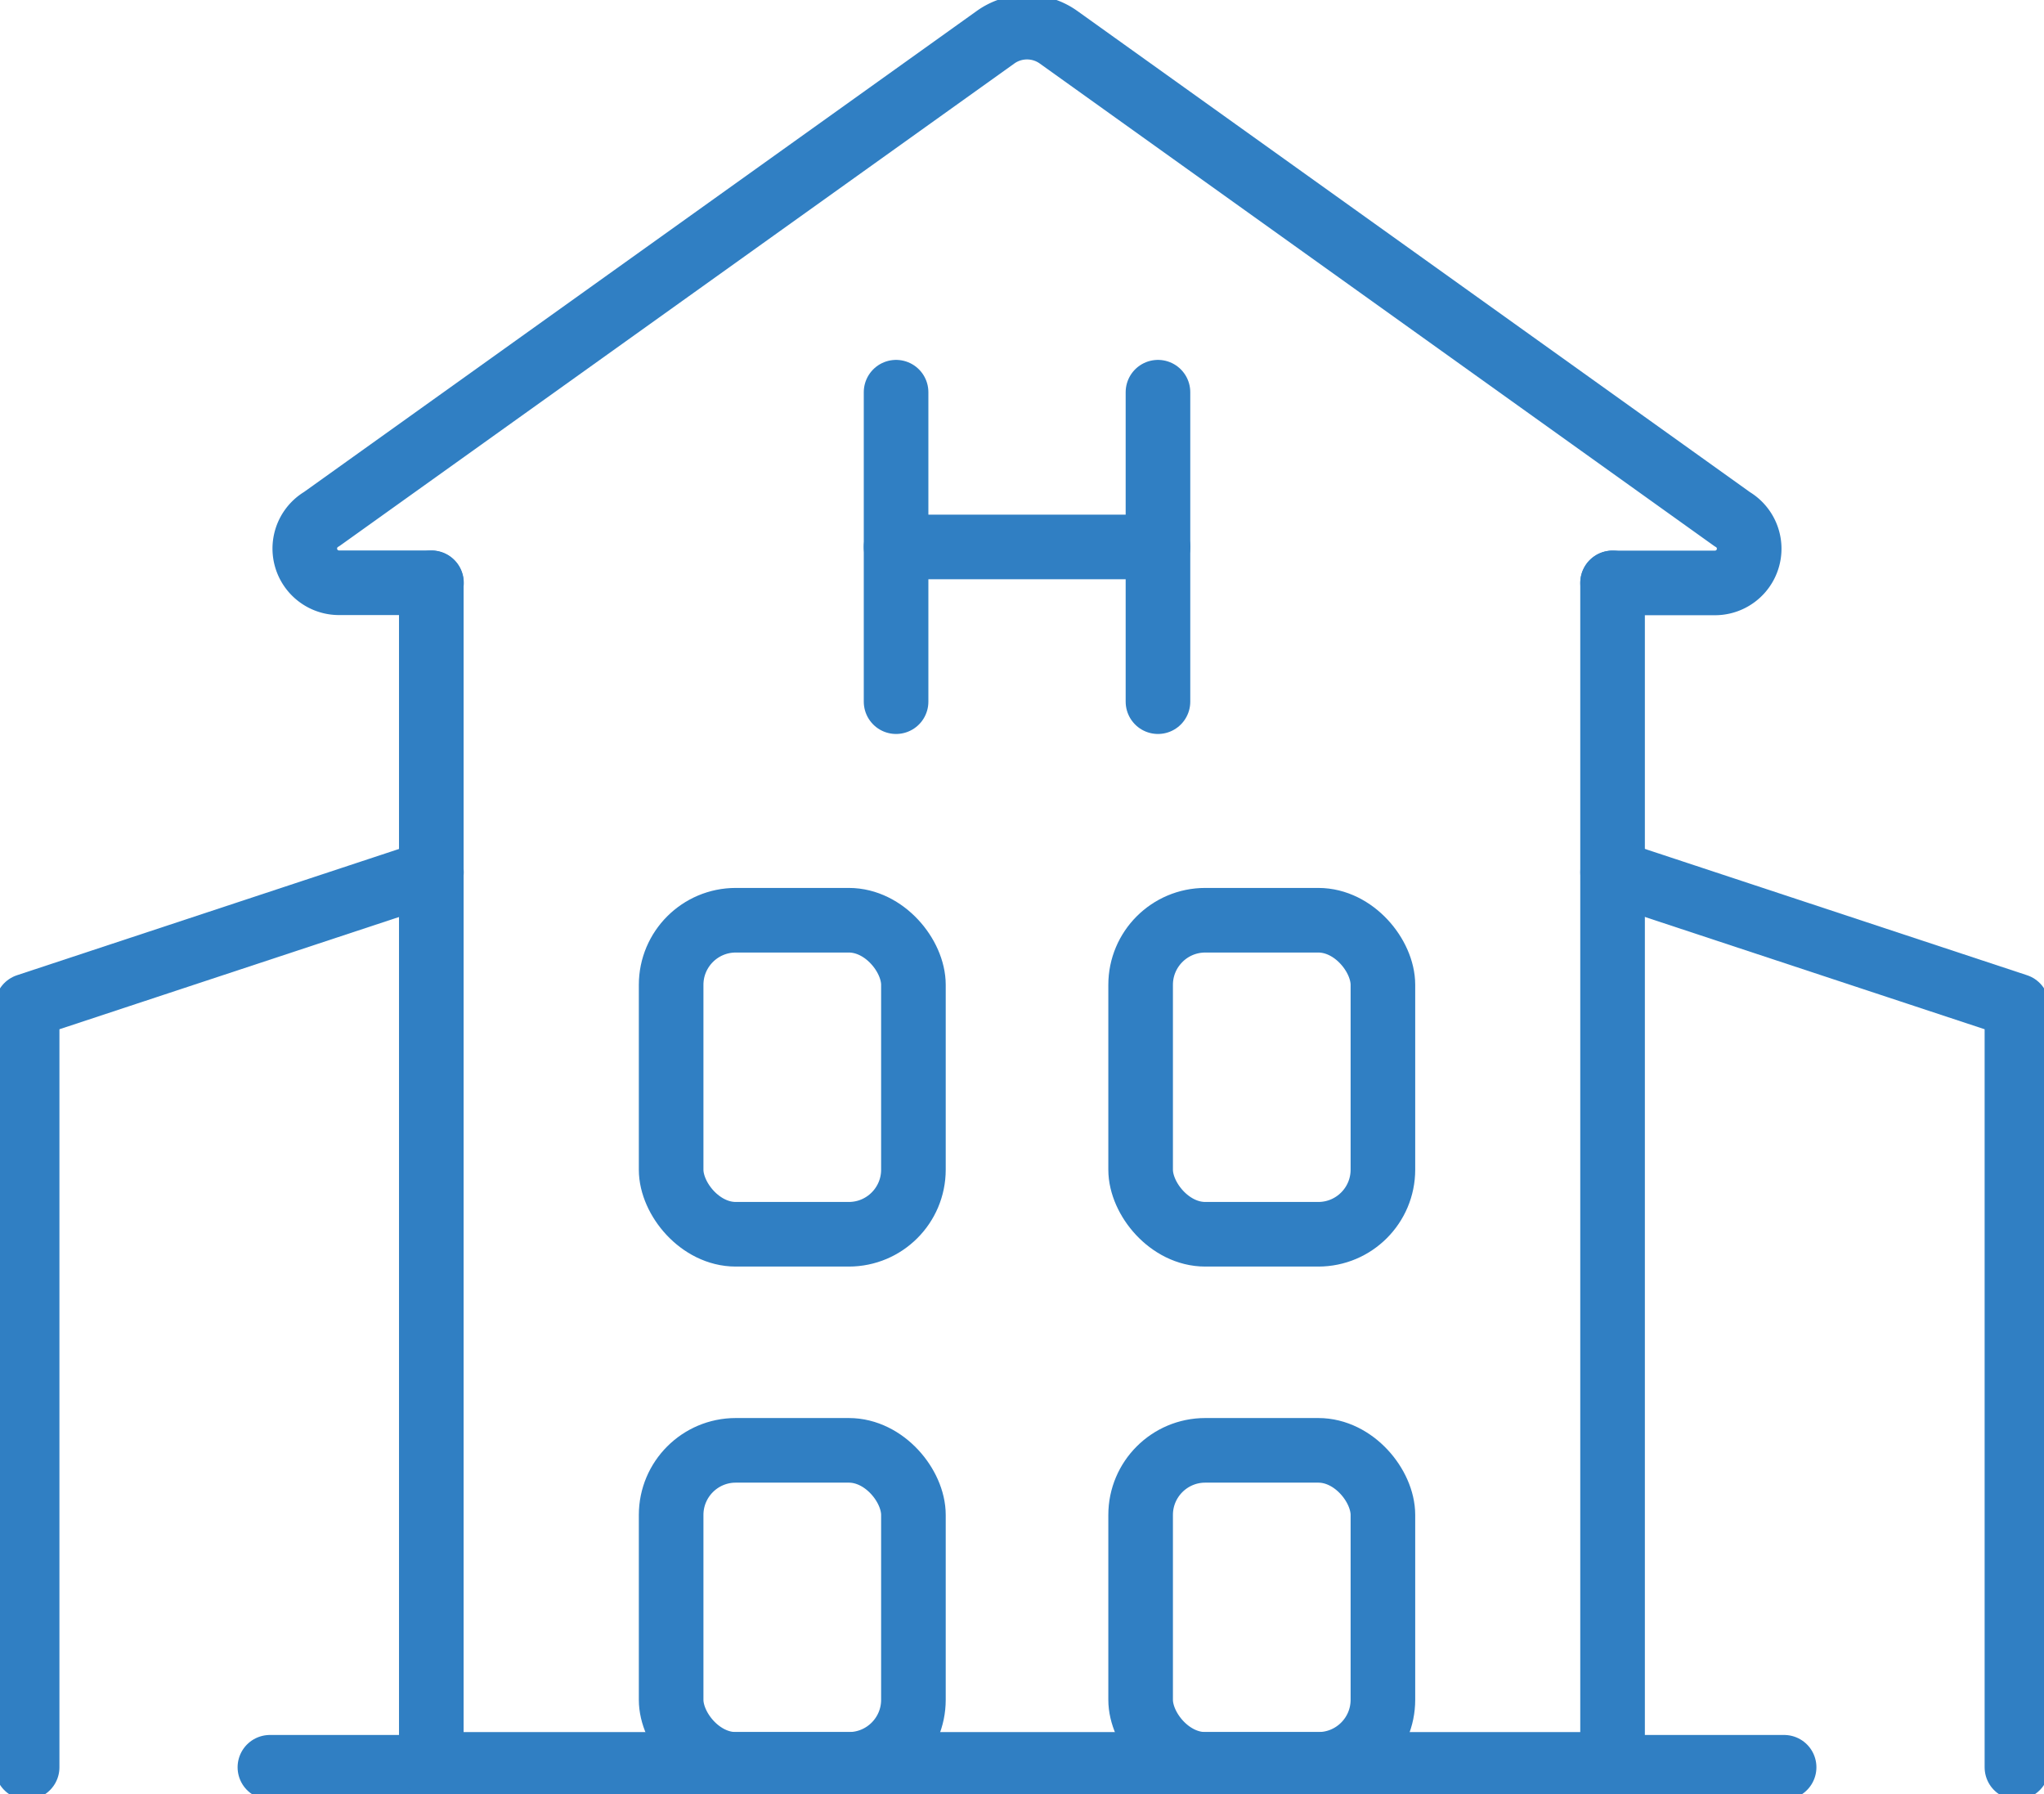 <svg id="icon4" xmlns="http://www.w3.org/2000/svg" xmlns:xlink="http://www.w3.org/1999/xlink" width="63.281" height="55.548" viewBox="0 0 63.281 55.548">
  <defs>
    <clipPath id="clip-path">
      <rect id="Rectangle_34" data-name="Rectangle 34" width="63.281" height="55.548" fill="none" stroke="#307fc3" stroke-width="1"/>
    </clipPath>
  </defs>
  <g id="Group_38" data-name="Group 38" transform="translate(0 0)">
    <g id="Group_37" data-name="Group 37" clip-path="url(#clip-path)">
      <path id="Path_54" data-name="Path 54" d="M15.158,18.2H12.3a1.059,1.059,0,0,1-.538-1.974L32.618,1.315a1.677,1.677,0,0,1,1.957,0L55.428,16.231a1.059,1.059,0,0,1-.538,1.974H51.725" transform="translate(-1.8 -0.16)" fill="none" stroke="#307fc3" stroke-linecap="round" stroke-linejoin="round" stroke-width="2"/>
      <rect id="Rectangle_30" data-name="Rectangle 30" width="7.501" height="9.721" rx="2" transform="translate(20.778 28.487)" fill="none" stroke="#307fc3" stroke-linecap="round" stroke-linejoin="round" stroke-width="2"/>
      <rect id="Rectangle_31" data-name="Rectangle 31" width="7.501" height="9.721" rx="2" transform="translate(35.313 28.487)" fill="none" stroke="#307fc3" stroke-linecap="round" stroke-linejoin="round" stroke-width="2"/>
      <rect id="Rectangle_32" data-name="Rectangle 32" width="7.501" height="9.721" rx="2" transform="translate(20.778 44.897)" fill="none" stroke="#307fc3" stroke-linecap="round" stroke-linejoin="round" stroke-width="2"/>
      <rect id="Rectangle_33" data-name="Rectangle 33" width="7.501" height="9.721" rx="2" transform="translate(35.313 44.897)" fill="none" stroke="#307fc3" stroke-linecap="round" stroke-linejoin="round" stroke-width="2"/>
      <line id="Line_7" data-name="Line 7" x2="46.879" transform="translate(8.356 54.708)" fill="none" stroke="#307fc3" stroke-linecap="round" stroke-linejoin="round" stroke-width="2"/>
      <line id="Line_8" data-name="Line 8" y2="9.58" transform="translate(27.742 12.141)" fill="none" stroke="#307fc3" stroke-linecap="round" stroke-linejoin="round" stroke-width="2"/>
      <line id="Line_9" data-name="Line 9" y2="9.58" transform="translate(35.85 12.141)" fill="none" stroke="#307fc3" stroke-linecap="round" stroke-linejoin="round" stroke-width="2"/>
      <line id="Line_10" data-name="Line 10" x1="8.108" transform="translate(27.742 16.931)" fill="none" stroke="#307fc3" stroke-linecap="round" stroke-linejoin="round" stroke-width="2"/>
      <path id="Path_55" data-name="Path 55" d="M52.471,21.485V58.06H15.9V21.485" transform="translate(-2.547 -3.441)" fill="none" stroke="#307fc3" stroke-linecap="round" stroke-linejoin="round" stroke-width="2"/>
      <path id="Path_56" data-name="Path 56" d="M13.517,32.151,1,36.288V59.858" transform="translate(-0.16 -5.149)" fill="none" stroke="#307fc3" stroke-linecap="round" stroke-linejoin="round" stroke-width="2"/>
      <path id="Path_57" data-name="Path 57" d="M59.445,32.151l12.518,4.137V59.858" transform="translate(-9.52 -5.149)" fill="none" stroke="#307fc3" stroke-linecap="round" stroke-linejoin="round" stroke-width="2"/>
    </g>
  </g>
</svg>
